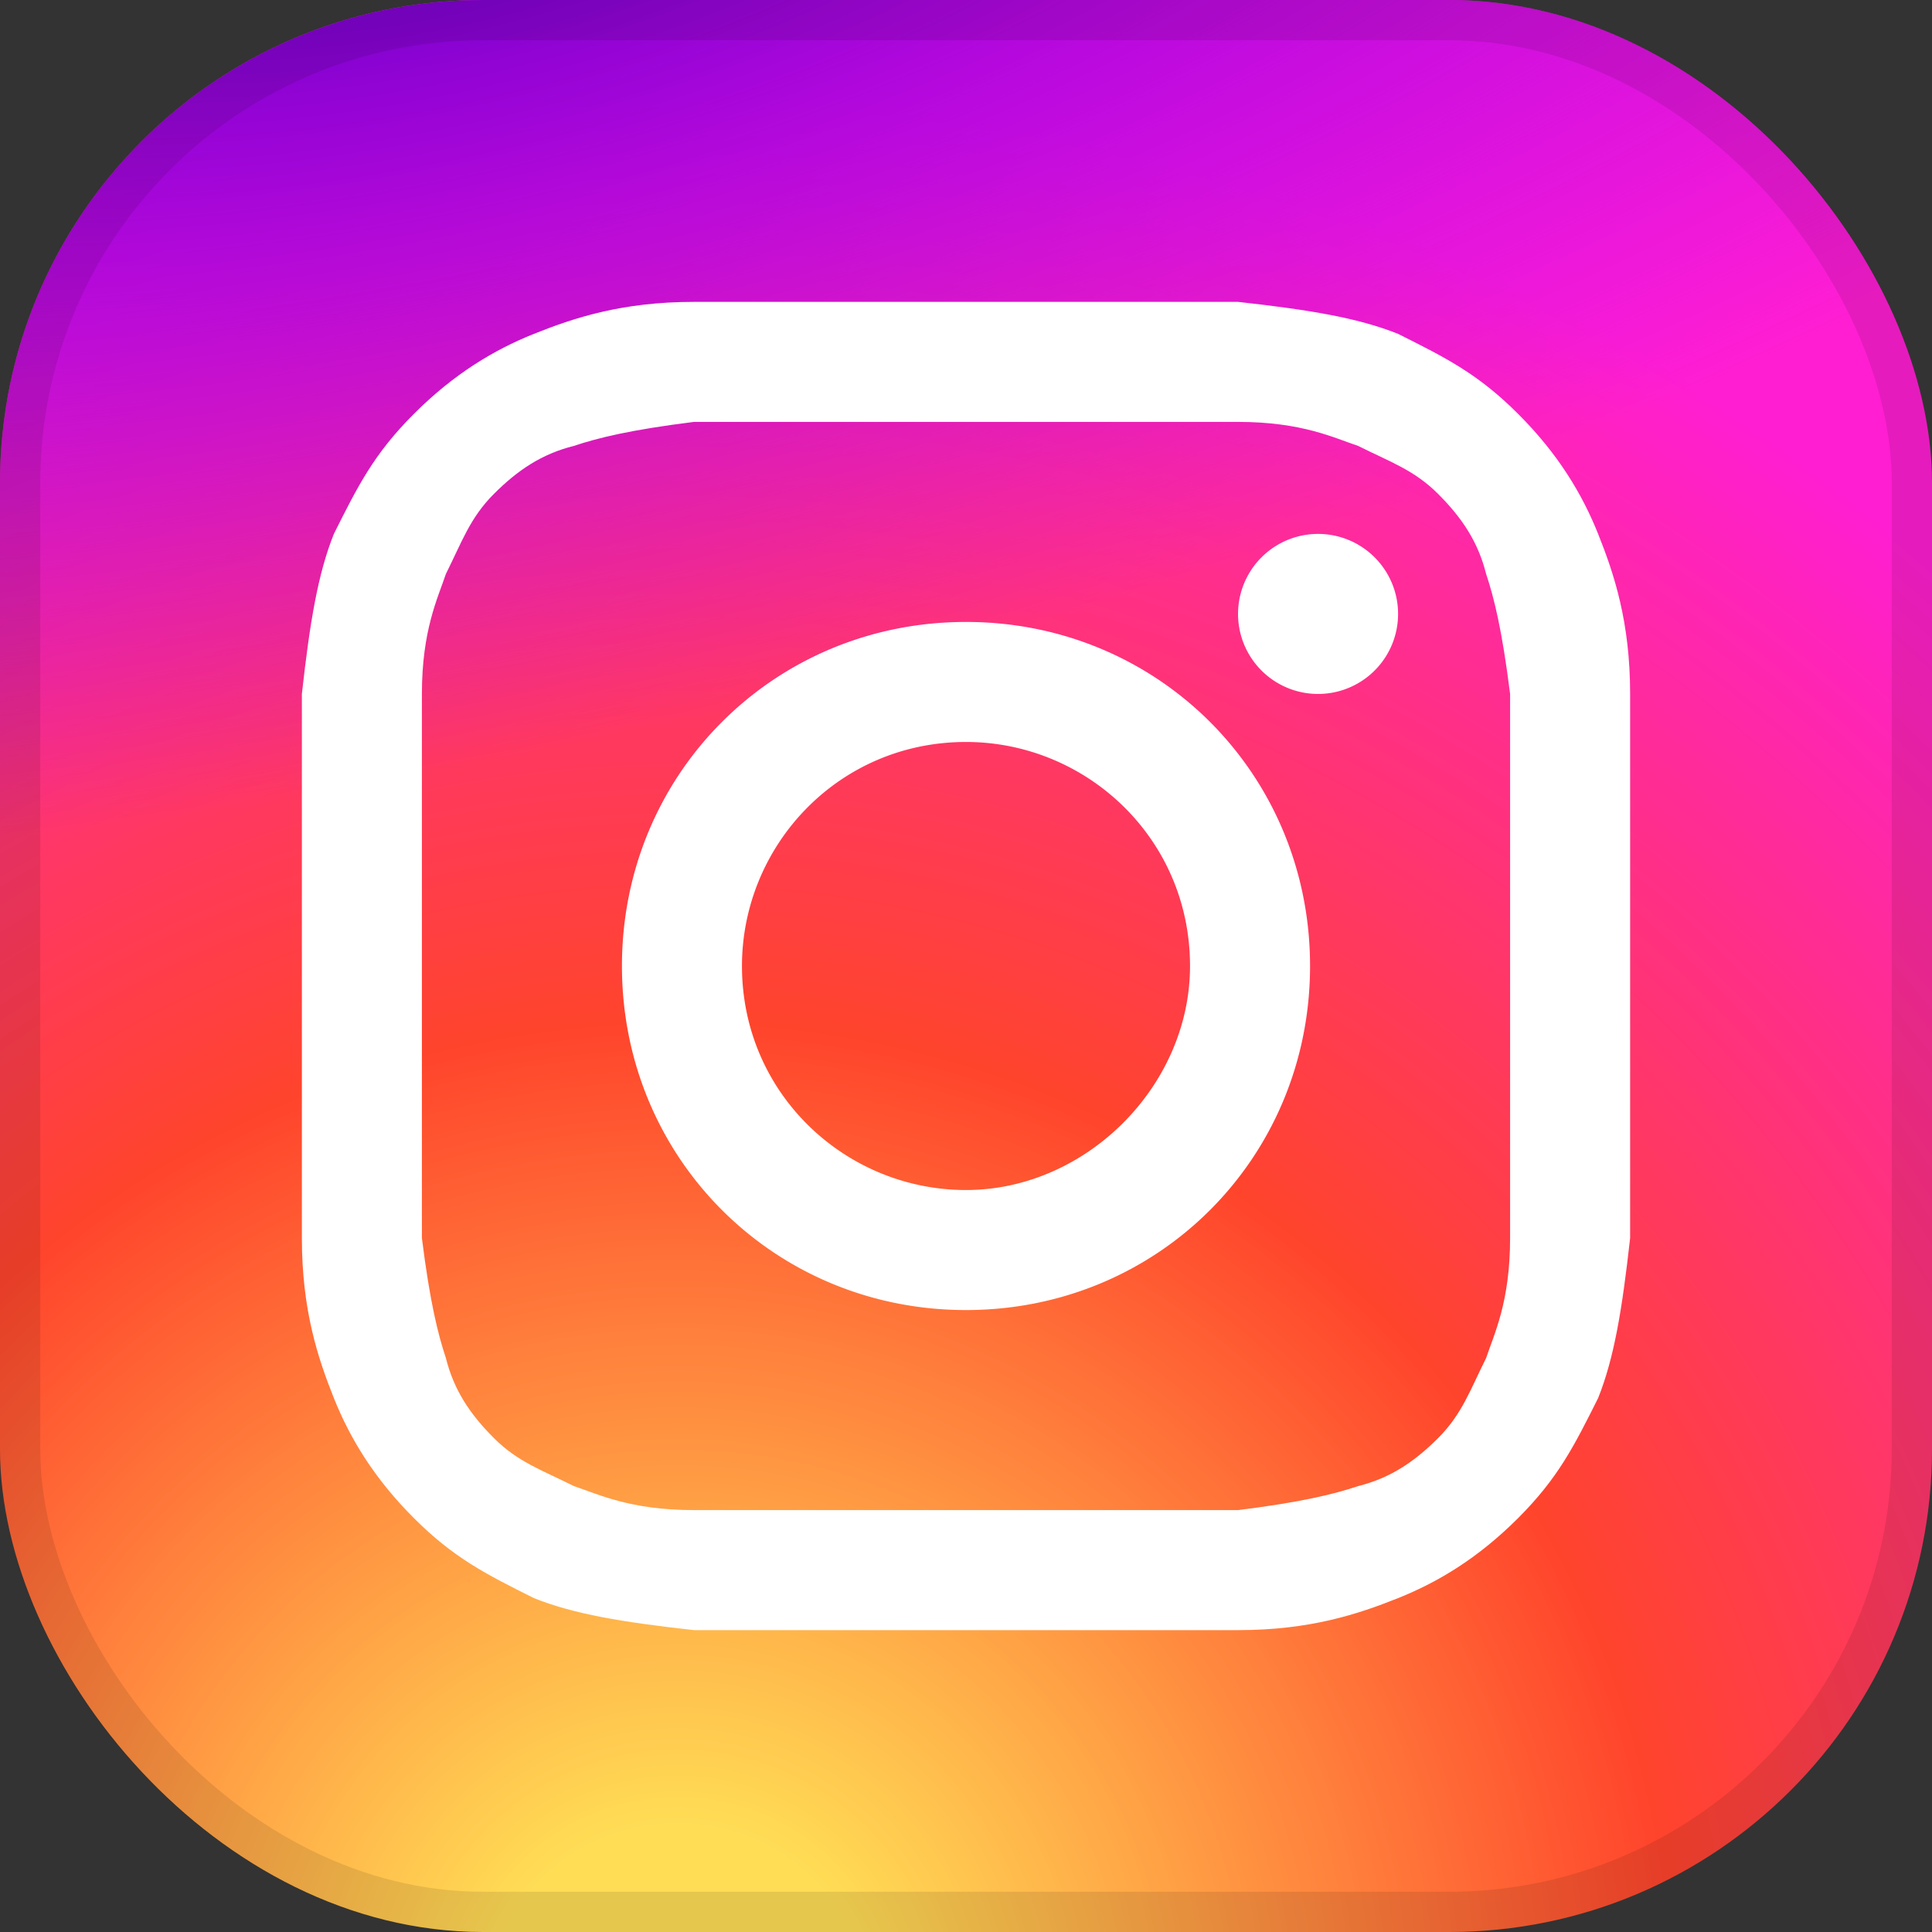 <svg xmlns="http://www.w3.org/2000/svg" width="48" height="48" fill="none"><rect width="100%" height="100%" fill="#333333" stroke="none"/><g clip-path="url(#a)"><path fill="url(#b)" d="M48 0H0v48h48V0Z"/><path fill="url(#c)" d="M48 0H0v48h48V0Z"/><path fill="#fff" d="M24 10.482h6.759c1.59 0 2.386.398 2.982.596.795.398 1.392.597 1.988 1.193.596.596.994 1.193 1.193 1.988.199.596.397 1.392.596 2.982v13.518c0 1.59-.398 2.386-.596 2.982-.398.795-.597 1.392-1.193 1.988-.596.596-1.193.994-1.988 1.193-.596.199-1.392.397-2.982.596H17.241c-1.59 0-2.386-.398-2.982-.596-.795-.398-1.392-.597-1.988-1.193-.596-.596-.994-1.193-1.193-1.988-.198-.596-.397-1.392-.596-2.982V17.241c0-1.59.398-2.386.596-2.982.398-.795.597-1.392 1.193-1.988.596-.596 1.193-.994 1.988-1.193.596-.198 1.392-.397 2.982-.596H24ZM24 7.5h-6.759c-1.79 0-2.982.398-3.976.795-.994.398-1.988.994-2.982 1.988-.994.994-1.391 1.79-1.988 2.982-.397.994-.596 2.187-.795 3.976v13.518c0 1.79.398 2.982.795 3.976.398.994.994 1.988 1.988 2.982.994.994 1.79 1.391 2.982 1.988.994.397 2.187.596 3.976.795h13.518c1.79 0 2.982-.398 3.976-.795.994-.398 1.988-.994 2.982-1.988.994-.994 1.391-1.79 1.988-2.982.397-.994.596-2.187.795-3.976V17.241c0-1.79-.398-2.982-.795-3.976-.398-.994-.994-1.988-1.988-2.982-.994-.994-1.79-1.391-2.982-1.988-.994-.397-2.187-.596-3.976-.795H24Z"/><path fill="#fff" d="M24 15.452c-4.771 0-8.548 3.777-8.548 8.548s3.777 8.548 8.548 8.548 8.548-3.777 8.548-8.548-3.777-8.548-8.548-8.548Zm0 14.114c-2.982 0-5.566-2.385-5.566-5.566 0-2.982 2.385-5.566 5.566-5.566 2.982 0 5.566 2.385 5.566 5.566 0 2.982-2.584 5.566-5.566 5.566Zm8.747-12.325a1.988 1.988 0 1 0 0-3.976 1.988 1.988 0 0 0 0 3.976Z"/></g><rect width="47" height="47" x=".5" y=".5" stroke="#000" stroke-opacity=".1" rx="11.5"/><defs><radialGradient id="b" cx="0" cy="0" r="1" gradientTransform="matrix(7 -47 47 7 17.001 50)" gradientUnits="userSpaceOnUse"><stop stop-color="#FD5"/><stop offset=".1" stop-color="#FD5"/><stop offset=".518" stop-color="#FF442C"/><stop offset="1" stop-color="#FF1ED2"/></radialGradient><radialGradient id="c" cx="0" cy="0" r="1" gradientTransform="matrix(5 22 -61.132 13.894 10 -3)" gradientUnits="userSpaceOnUse"><stop offset=".096" stop-color="#7000C9"/><stop offset=".408" stop-color="#9A00E2" stop-opacity=".724"/><stop offset=".975" stop-color="#AD00FF" stop-opacity="0"/></radialGradient><clipPath id="a"><rect width="48" height="48" fill="#fff" rx="12"/></clipPath></defs></svg>